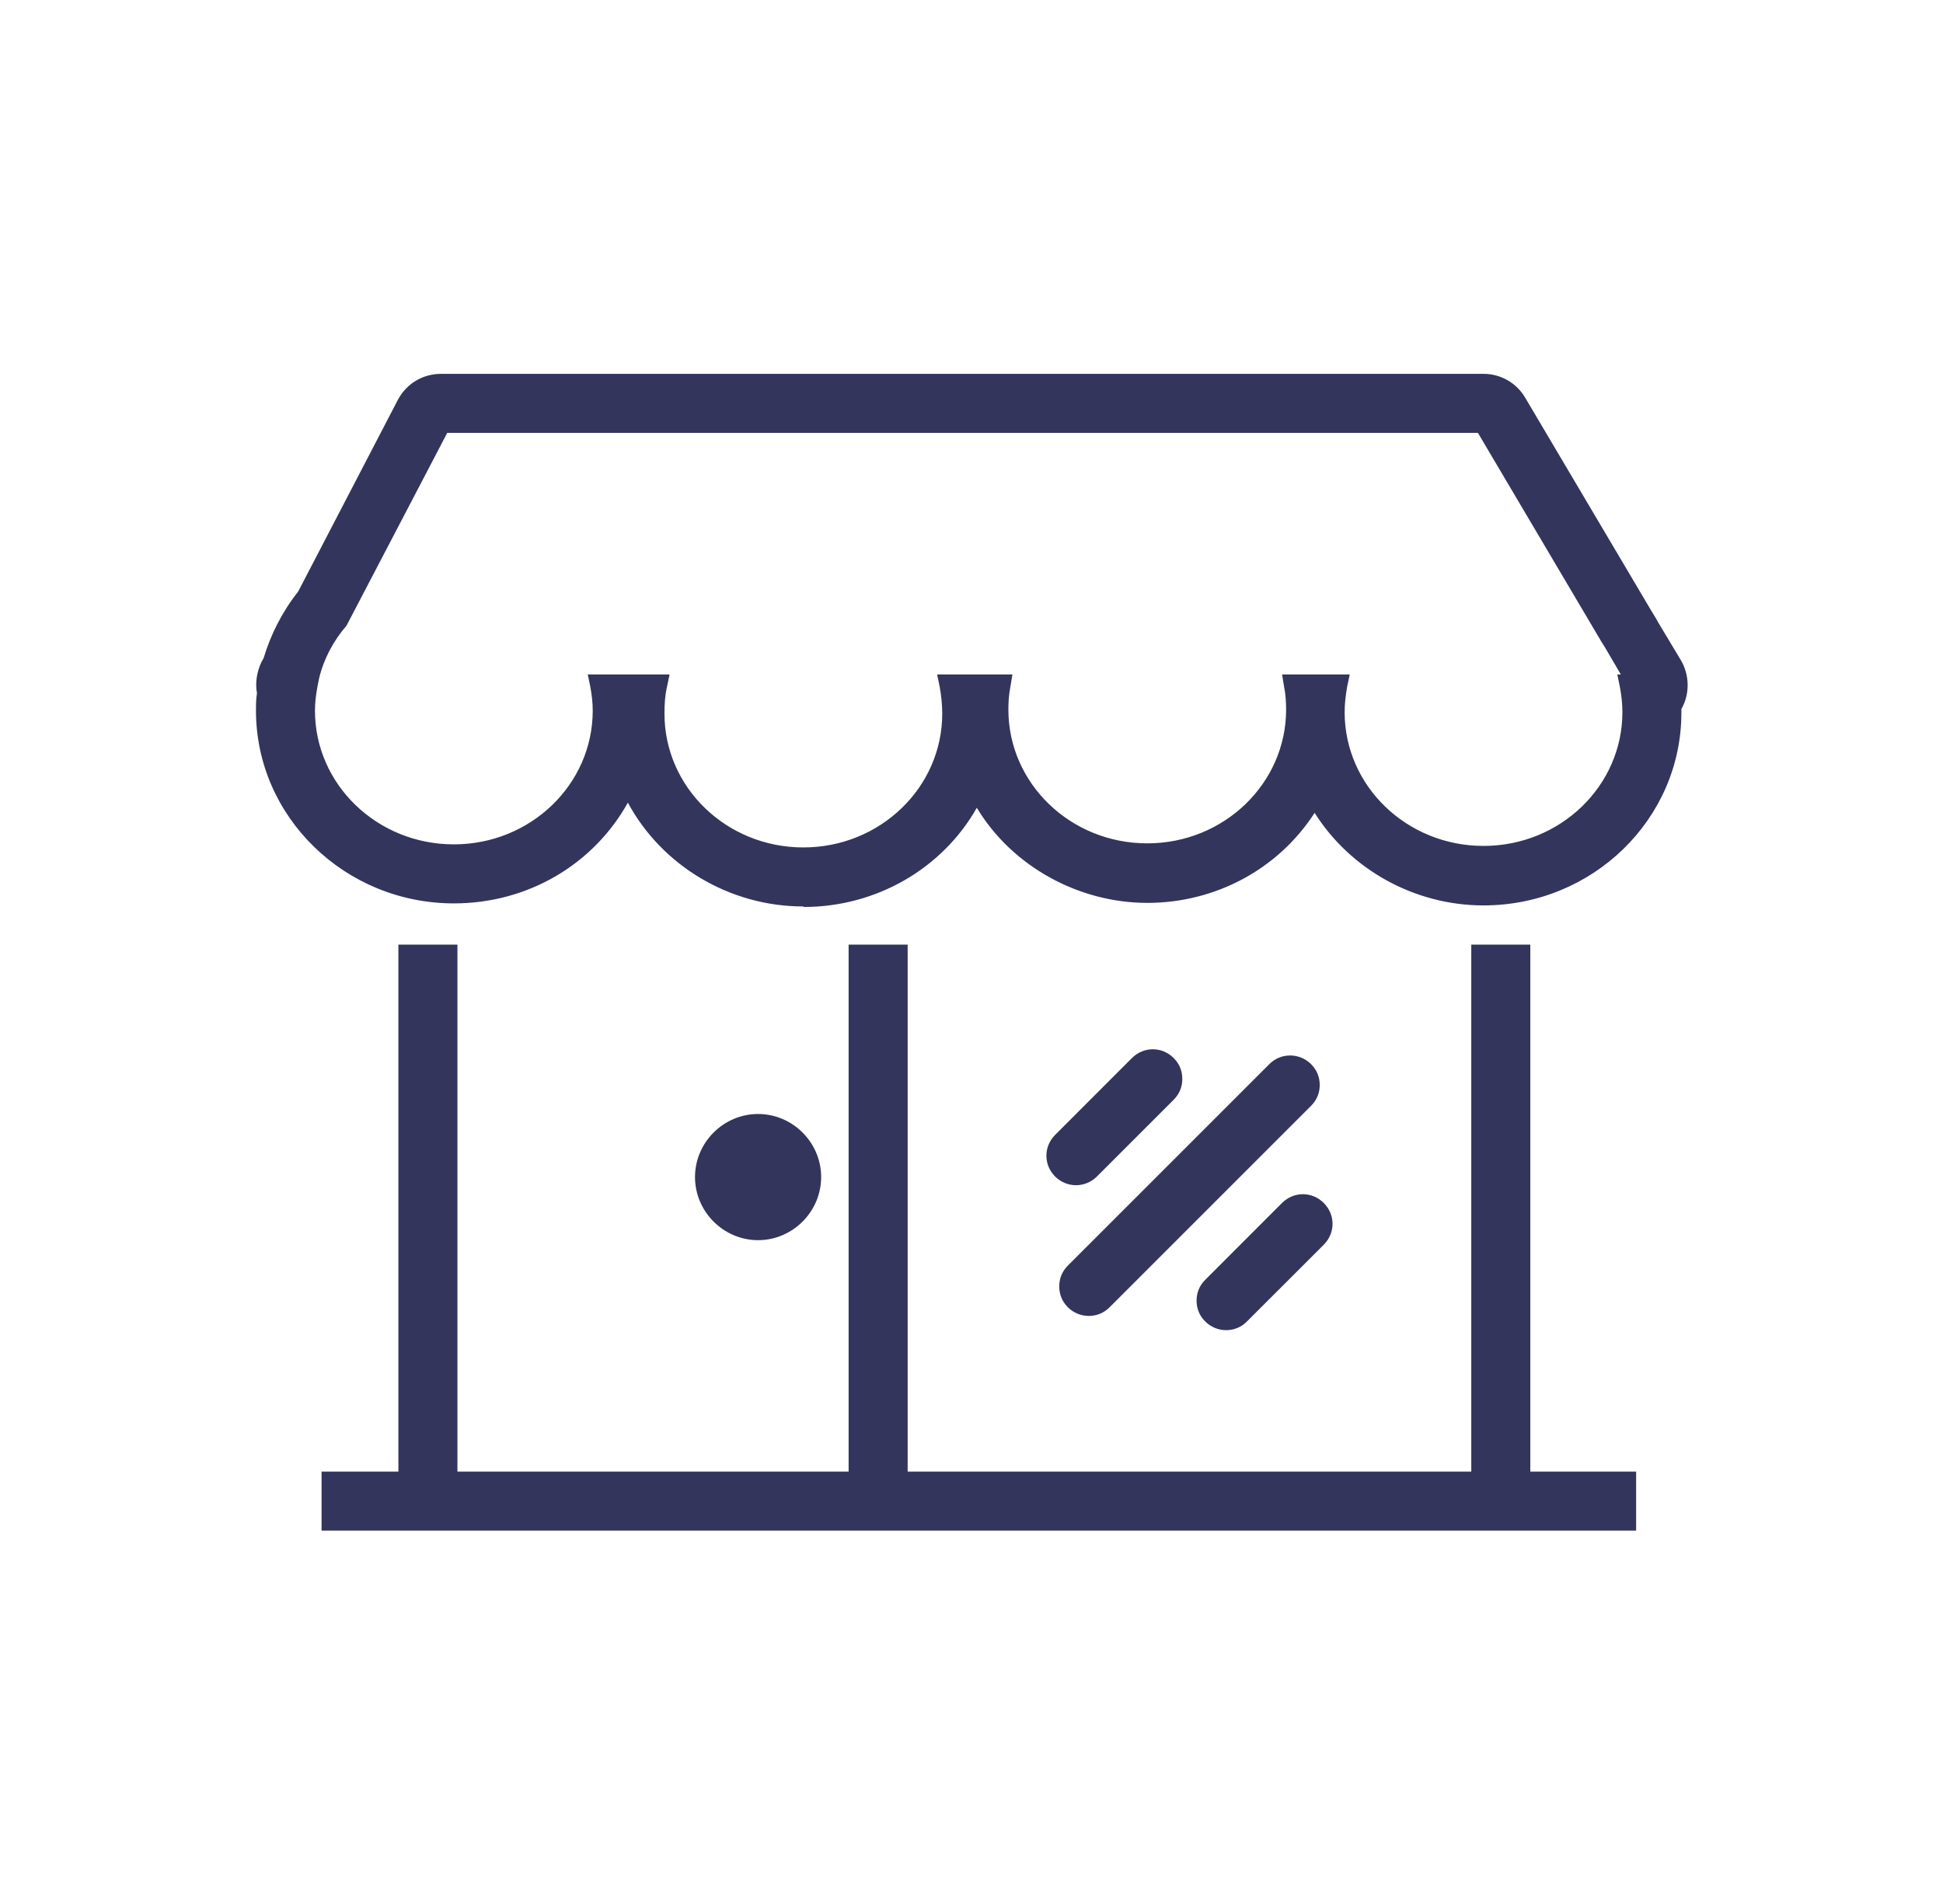 <svg width="50" height="49" viewBox="0 0 50 49" fill="none" xmlns="http://www.w3.org/2000/svg">
<g clip-path="url(#clip0_953_5370)">
<path d="M41.828 38.134H8.537V39.116H41.828V38.134Z" fill="#33355D"/>
<path d="M42.103 39.391H8.275V37.872H42.103V39.391ZM8.799 38.854H41.566V38.396H8.799V38.854Z" fill="#33355D"/>
<path d="M39.118 24.571H38.137V38.631H39.118V24.571Z" fill="#33355D"/>
<path d="M39.38 38.893H37.861V24.31H39.38V38.893ZM38.398 38.356H38.856V24.833H38.398V38.356Z" fill="#33355D"/>
<path d="M23.081 24.571H22.1V38.631H23.081V24.571Z" fill="#33355D"/>
<path d="M23.357 38.893H21.838V24.31H23.357V38.893ZM22.375 38.356H22.833V24.833H22.375V38.356Z" fill="#33355D"/>
<path d="M11.495 24.571H10.514V38.631H11.495V24.571Z" fill="#33355D"/>
<path d="M11.771 38.893H10.252V24.31H11.771V38.893ZM10.776 38.356H11.234V24.833H10.776V38.356Z" fill="#33355D"/>
<path d="M20.857 30.292C20.857 31.038 20.255 31.654 19.495 31.654C18.736 31.654 18.134 31.051 18.134 30.292C18.134 29.533 18.736 28.931 19.495 28.931C20.255 28.931 20.857 29.533 20.857 30.292Z" fill="#33355D"/>
<path d="M19.508 31.916C18.618 31.916 17.885 31.182 17.885 30.292C17.885 29.402 18.618 28.669 19.508 28.669C20.398 28.669 21.131 29.402 21.131 30.292C21.131 31.182 20.398 31.916 19.508 31.916ZM19.508 29.206C18.906 29.206 18.422 29.69 18.422 30.292C18.422 30.894 18.906 31.379 19.508 31.379C20.11 31.379 20.595 30.894 20.595 30.292C20.595 29.69 20.11 29.206 19.508 29.206Z" fill="#33355D"/>
<path d="M27.689 30.227C27.558 30.227 27.441 30.174 27.336 30.082C27.139 29.886 27.139 29.572 27.336 29.389L29.312 27.412C29.509 27.216 29.823 27.216 30.006 27.412C30.203 27.608 30.203 27.922 30.006 28.106L28.03 30.082C27.938 30.174 27.807 30.227 27.676 30.227H27.689Z" fill="#33355D"/>
<path d="M27.689 30.502C27.493 30.502 27.297 30.423 27.153 30.279C26.852 29.978 26.852 29.507 27.153 29.206L29.129 27.229C29.43 26.928 29.902 26.928 30.203 27.229C30.347 27.373 30.425 27.556 30.425 27.765C30.425 27.975 30.347 28.158 30.203 28.302L28.226 30.279C28.082 30.423 27.886 30.502 27.689 30.502ZM29.666 27.543C29.666 27.543 29.548 27.569 29.509 27.608L27.532 29.585C27.441 29.677 27.441 29.821 27.532 29.912C27.624 30.004 27.768 30.004 27.86 29.912L29.836 27.936C29.836 27.936 29.902 27.831 29.902 27.779C29.902 27.726 29.875 27.661 29.836 27.622C29.797 27.582 29.732 27.556 29.679 27.556L29.666 27.543Z" fill="#33355D"/>
<path d="M28.017 33.604C27.886 33.604 27.769 33.551 27.664 33.46C27.468 33.263 27.468 32.949 27.664 32.766L32.848 27.582C33.044 27.386 33.358 27.386 33.542 27.582C33.738 27.778 33.738 28.092 33.542 28.276L28.358 33.46C28.266 33.551 28.135 33.604 28.004 33.604H28.017Z" fill="#33355D"/>
<path d="M28.017 33.866C27.821 33.866 27.624 33.787 27.48 33.643C27.336 33.499 27.258 33.316 27.258 33.106C27.258 32.897 27.336 32.714 27.48 32.57L32.664 27.386C32.808 27.242 32.992 27.163 33.201 27.163C33.398 27.163 33.594 27.242 33.738 27.386C33.882 27.53 33.961 27.713 33.961 27.922C33.961 28.132 33.882 28.315 33.738 28.459L28.554 33.643C28.41 33.787 28.227 33.866 28.017 33.866ZM33.201 27.7C33.201 27.7 33.083 27.726 33.044 27.765L27.86 32.949C27.86 32.949 27.794 33.054 27.794 33.106C27.794 33.159 27.821 33.224 27.86 33.264C27.952 33.355 28.096 33.355 28.187 33.264L33.371 28.079C33.371 28.079 33.437 27.975 33.437 27.922C33.437 27.87 33.411 27.805 33.371 27.765C33.332 27.726 33.267 27.7 33.214 27.7H33.201Z" fill="#33355D"/>
<path d="M31.552 33.971C31.421 33.971 31.303 33.918 31.198 33.827C31.002 33.63 31.002 33.316 31.198 33.133L33.175 31.156C33.371 30.96 33.685 30.96 33.869 31.156C34.065 31.352 34.065 31.667 33.869 31.85L31.892 33.827C31.8 33.918 31.669 33.971 31.538 33.971H31.552Z" fill="#33355D"/>
<path d="M31.551 34.232C31.355 34.232 31.159 34.153 31.015 34.009C30.87 33.865 30.792 33.682 30.792 33.473C30.792 33.263 30.87 33.08 31.015 32.936L32.991 30.959C33.292 30.658 33.764 30.658 34.065 30.959C34.366 31.26 34.366 31.732 34.065 32.033L32.088 34.009C31.944 34.153 31.761 34.232 31.551 34.232ZM33.528 31.273C33.528 31.273 33.41 31.3 33.371 31.339L31.394 33.316C31.394 33.316 31.329 33.42 31.329 33.473C31.329 33.525 31.355 33.59 31.394 33.63C31.486 33.721 31.63 33.721 31.721 33.63L33.698 31.653C33.79 31.561 33.79 31.417 33.698 31.326C33.659 31.287 33.593 31.26 33.541 31.26L33.528 31.273Z" fill="#33355D"/>
<path d="M38.176 10.864L41.422 16.363C41.475 16.441 41.527 16.52 41.566 16.611L42.168 17.619H41.933C41.985 17.855 41.998 18.091 41.998 18.326C41.998 20.382 40.283 22.031 38.163 22.031C36.042 22.031 34.327 20.369 34.327 18.326C34.327 18.078 34.353 17.842 34.392 17.619H33.28C33.319 17.829 33.332 18.038 33.332 18.261C33.332 20.316 31.617 21.966 29.496 21.966C27.375 21.966 25.66 20.303 25.66 18.261C25.66 18.038 25.687 17.829 25.713 17.619H24.417C24.469 17.855 24.495 18.104 24.495 18.366C24.495 20.421 22.78 22.07 20.66 22.07C18.539 22.07 16.824 20.408 16.824 18.366C16.824 18.104 16.85 17.855 16.903 17.619H15.45C15.489 17.842 15.515 18.065 15.515 18.3C15.515 20.355 13.8 22.005 11.679 22.005C9.558 22.005 7.844 20.342 7.844 18.3C7.844 18.065 7.87 17.842 7.909 17.619H7.844L7.961 17.41C8.105 16.86 8.367 16.363 8.734 15.931L11.365 10.878H38.176M38.176 9.883H11.352C10.985 9.883 10.645 10.092 10.475 10.419L7.896 15.381C7.503 15.865 7.202 16.441 7.032 17.044L6.966 17.161C6.862 17.371 6.822 17.606 6.875 17.829C6.862 17.986 6.849 18.13 6.849 18.287C6.849 20.879 9.009 22.987 11.679 22.987C13.708 22.987 15.45 21.769 16.156 20.041C16.85 21.809 18.604 23.065 20.66 23.065C22.715 23.065 24.364 21.887 25.098 20.198C25.857 21.822 27.546 22.948 29.496 22.948C31.447 22.948 33.018 21.9 33.803 20.355C34.589 21.926 36.238 23.013 38.15 23.013C40.807 23.013 42.98 20.905 42.98 18.313C42.98 18.261 42.98 18.195 42.98 18.143C42.98 18.13 43.006 18.104 43.019 18.091C43.19 17.777 43.19 17.41 43.019 17.096L42.43 16.101C42.378 16.009 42.325 15.918 42.273 15.826L39.027 10.341C38.843 10.04 38.529 9.856 38.176 9.856V9.883Z" fill="#33355D"/>
<path d="M20.673 23.328C18.775 23.328 17.034 22.28 16.157 20.657C15.266 22.254 13.578 23.249 11.679 23.249C8.878 23.249 6.587 21.023 6.587 18.287C6.587 18.143 6.587 17.986 6.613 17.842C6.561 17.567 6.613 17.279 6.731 17.031L6.783 16.939C6.967 16.324 7.268 15.735 7.673 15.224L10.239 10.289C10.462 9.87 10.881 9.621 11.352 9.621H38.176C38.621 9.621 39.027 9.857 39.249 10.236L42.496 15.722C42.548 15.813 42.614 15.905 42.666 16.01L43.255 16.991C43.478 17.371 43.491 17.855 43.268 18.248C43.268 18.274 43.268 18.314 43.268 18.34C43.268 21.076 40.99 23.301 38.176 23.301C36.395 23.301 34.746 22.372 33.83 20.919C32.9 22.359 31.29 23.236 29.523 23.236C27.755 23.236 26.04 22.293 25.137 20.788C24.247 22.359 22.545 23.341 20.686 23.341L20.673 23.328ZM16.17 19.335L16.405 19.95C17.073 21.652 18.788 22.804 20.673 22.804C22.558 22.804 24.155 21.744 24.875 20.107L25.111 19.57L25.36 20.094C26.106 21.678 27.729 22.699 29.509 22.699C31.29 22.699 32.808 21.756 33.581 20.251L33.816 19.793L34.052 20.264C34.811 21.796 36.422 22.778 38.163 22.778C40.676 22.778 42.718 20.788 42.718 18.34C42.718 18.287 42.718 18.235 42.718 18.183V18.104L42.784 17.999C42.915 17.777 42.915 17.489 42.784 17.266L42.195 16.271C42.142 16.18 42.09 16.088 42.038 16.01L38.791 10.524C38.66 10.302 38.425 10.171 38.176 10.171H11.352C11.077 10.171 10.841 10.315 10.711 10.564L8.092 15.578C7.713 16.036 7.438 16.586 7.281 17.148V17.201L7.202 17.319C7.124 17.476 7.097 17.646 7.137 17.803V17.842V17.882C7.124 18.026 7.111 18.17 7.111 18.314C7.111 20.762 9.153 22.752 11.666 22.752C13.538 22.752 15.201 21.652 15.908 19.963L16.157 19.361L16.17 19.335ZM20.673 22.346C18.408 22.346 16.575 20.565 16.575 18.366C16.575 18.209 16.575 18.039 16.602 17.882H15.764C15.777 18.026 15.79 18.157 15.79 18.287C15.79 20.474 13.944 22.267 11.679 22.267C9.415 22.267 7.582 20.487 7.582 18.287C7.582 18.157 7.582 18.012 7.608 17.882H7.412L7.713 17.306C7.857 16.756 8.132 16.219 8.511 15.774L11.208 10.603H38.333L41.658 16.232C41.71 16.311 41.763 16.389 41.802 16.481L42.627 17.882H42.247C42.26 18.026 42.273 18.183 42.273 18.327C42.273 20.513 40.427 22.306 38.163 22.306C35.898 22.306 34.065 20.526 34.065 18.327C34.065 18.183 34.065 18.026 34.091 17.882H33.594C33.594 18.012 33.607 18.13 33.607 18.261C33.607 20.447 31.761 22.241 29.496 22.241C27.232 22.241 25.399 20.46 25.399 18.261C25.399 18.143 25.399 18.012 25.412 17.882H24.731C24.744 18.039 24.757 18.196 24.757 18.366C24.757 20.552 22.912 22.346 20.66 22.346H20.673ZM15.135 17.358H17.23L17.165 17.672C17.112 17.895 17.099 18.13 17.099 18.366C17.099 20.264 18.696 21.809 20.673 21.809C22.65 21.809 24.247 20.264 24.247 18.366C24.247 18.13 24.221 17.895 24.181 17.672L24.116 17.358H26.053L26.001 17.672C25.962 17.869 25.949 18.065 25.949 18.261C25.949 20.159 27.546 21.704 29.523 21.704C31.499 21.704 33.096 20.159 33.096 18.261C33.096 18.065 33.083 17.869 33.044 17.672L32.992 17.358H34.733L34.667 17.672C34.628 17.895 34.602 18.117 34.602 18.327C34.602 20.225 36.199 21.77 38.176 21.77C40.153 21.77 41.75 20.225 41.75 18.327C41.75 18.104 41.723 17.882 41.684 17.672L41.619 17.358H41.71L41.357 16.756C41.304 16.664 41.265 16.599 41.213 16.52L38.032 11.14H11.509L8.917 16.101C8.577 16.494 8.328 16.965 8.21 17.463L8.171 17.659C8.132 17.869 8.105 18.078 8.105 18.287C8.105 20.186 9.703 21.73 11.679 21.73C13.656 21.73 15.253 20.186 15.253 18.287C15.253 18.078 15.227 17.869 15.188 17.659L15.122 17.345L15.135 17.358Z" fill="#33355D"/>
</g>
<defs>
<clipPath id="clip0_953_5370">
<rect width="49" height="49" fill="white" transform="translate(0.5)"/>
</clipPath>
</defs>
</svg>
